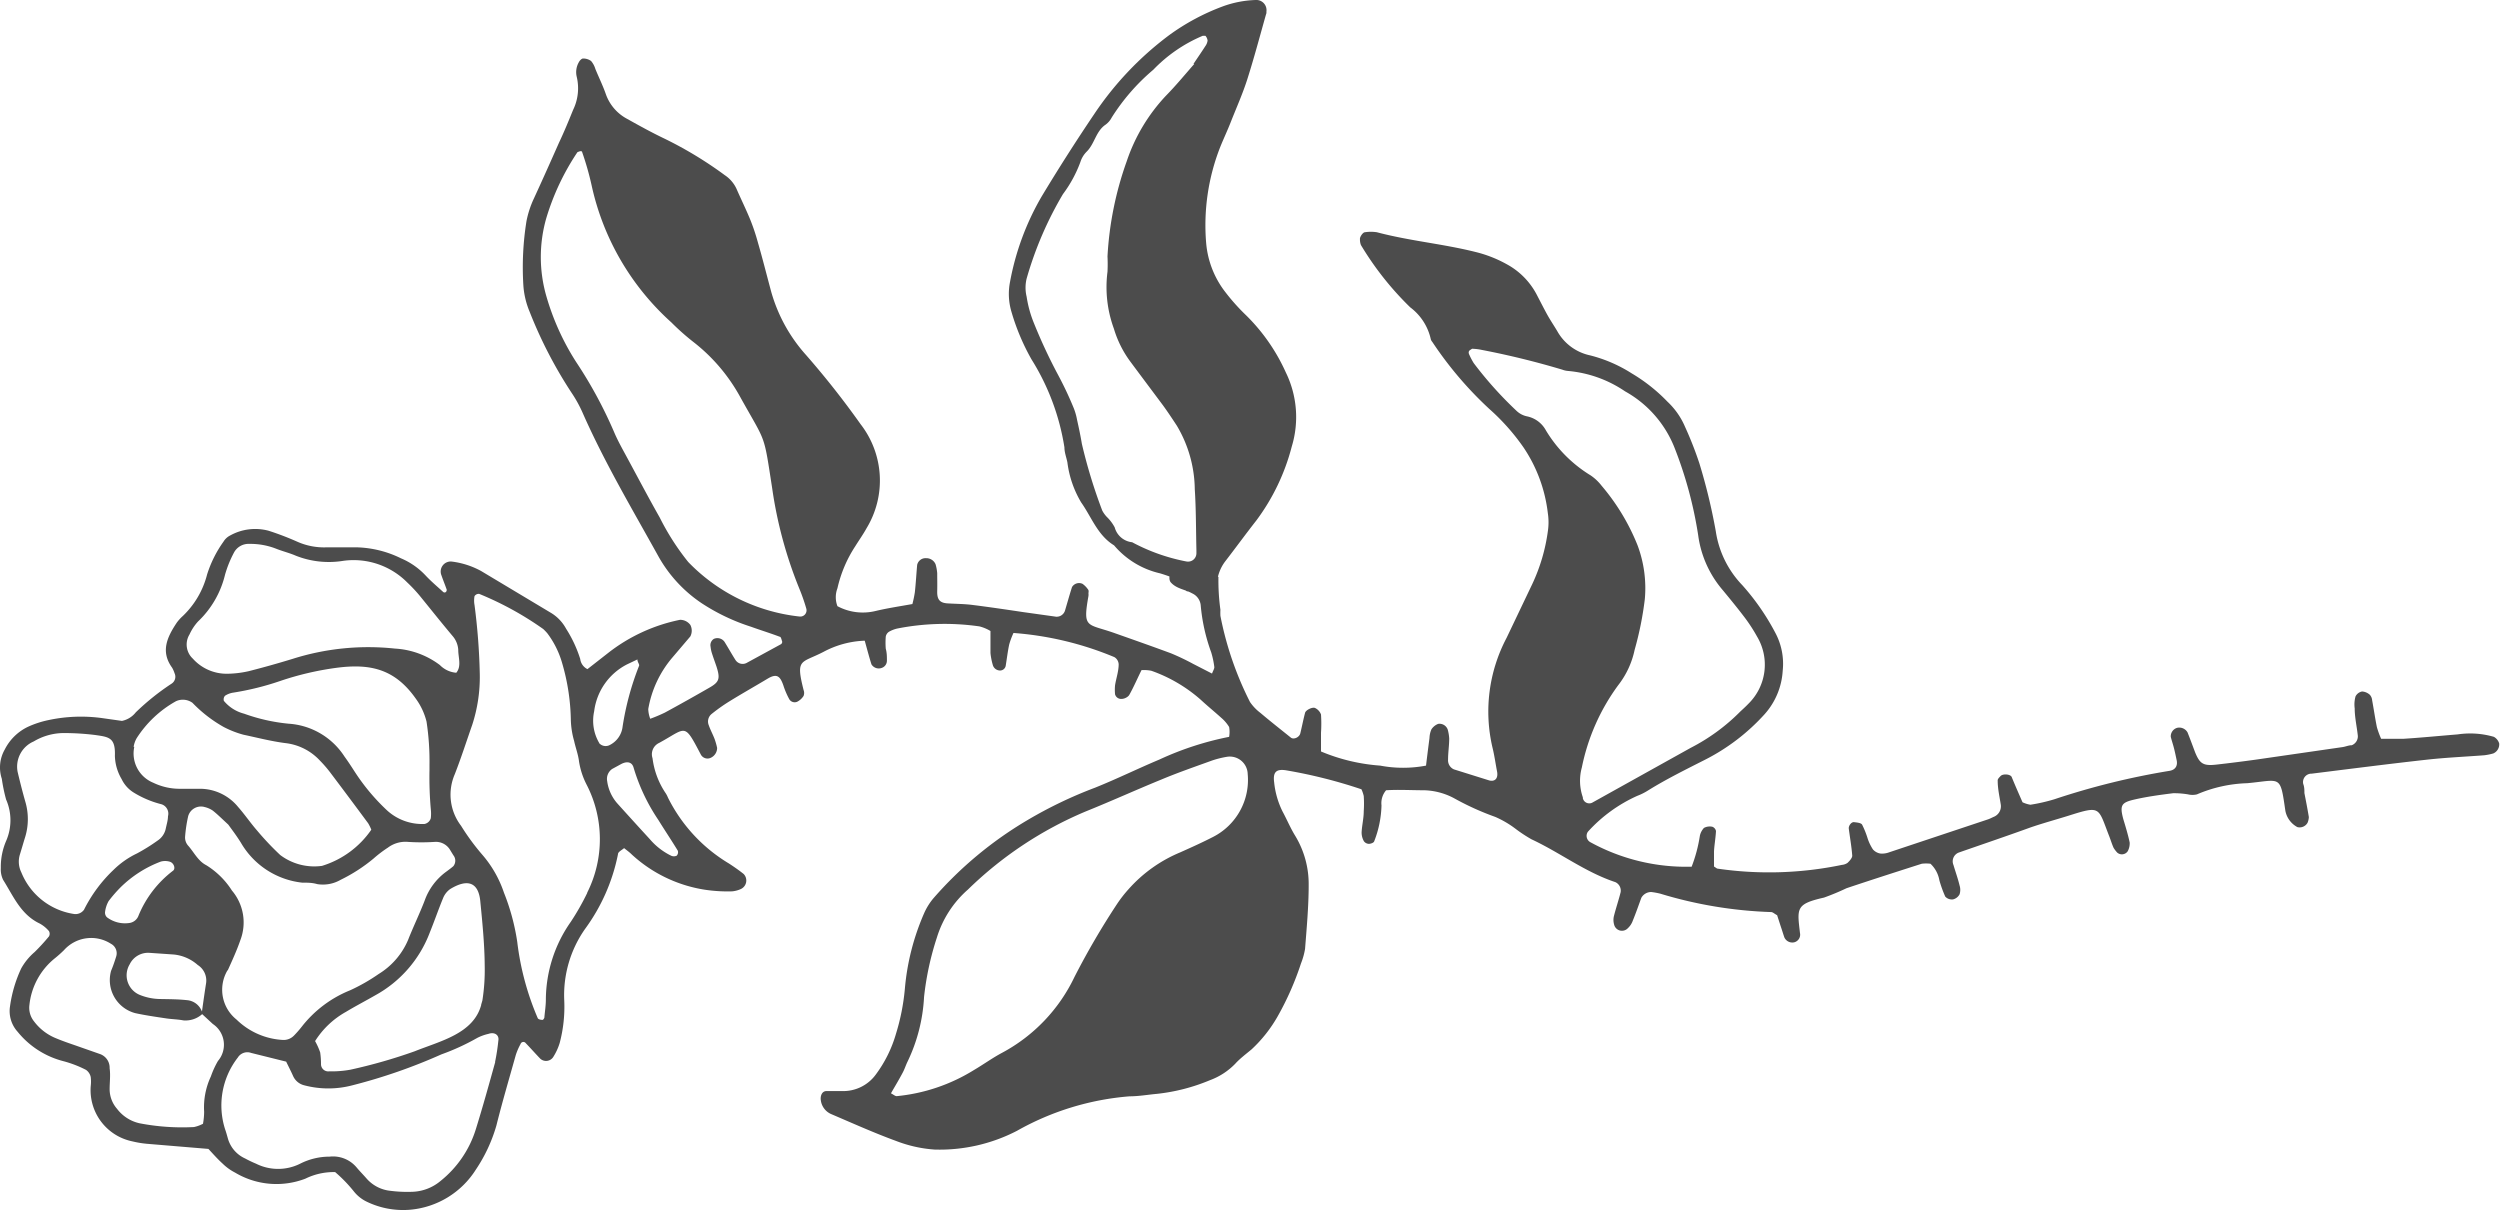 <svg id="Layer_1" data-name="Layer 1" xmlns="http://www.w3.org/2000/svg" viewBox="0 0 152.1 73.63"><defs><style>.cls-1{fill:#4c4c4c;}</style></defs><title>Rose</title><path class="cls-1" d="M80.34,3.19a6.42,6.42,0,0,0-2,.39,13.55,13.55,0,0,0-3.26,1.75,19.54,19.54,0,0,0-4.57,4.82q-1.66,2.46-3.19,5a16.1,16.1,0,0,0-1.92,5.19,3.8,3.8,0,0,0,.09,1.83,13.48,13.48,0,0,0,1.22,2.89,14.24,14.24,0,0,1,2,5.35c0,.31.12.61.18.91a6.27,6.27,0,0,0,.84,2.44c.63.89,1,2,2,2.61a5.18,5.18,0,0,0,2.79,1.7c.41.12.81.28,1.16.4l.48.7,1.83-.5a2.49,2.49,0,0,1,.49-1.31c.64-.83,1.26-1.68,1.91-2.51a12.92,12.92,0,0,0,2.15-4.49,6.17,6.17,0,0,0-.36-4.51,11.46,11.46,0,0,0-2.42-3.48A12.34,12.34,0,0,1,78.53,21a5.64,5.64,0,0,1-1.2-3.06,13,13,0,0,1,.86-5.81c.21-.52.44-1,.65-1.54.34-.86.72-1.71,1-2.59.41-1.29.76-2.61,1.13-3.92C81,4,81,4,81,3.89A.62.62,0,0,0,80.34,3.19Zm-3.7,29.76c.08,1.23.07,2.47.1,3.71,0,.06,0,.12,0,.18a.51.51,0,0,1-.61.51,11.55,11.55,0,0,1-3.3-1.17,1.23,1.23,0,0,1-1.06-.9,2.51,2.51,0,0,0-.43-.59,1.7,1.7,0,0,1-.33-.44,31.72,31.72,0,0,1-1.24-4.06c-.08-.49-.19-1-.29-1.45a3.77,3.77,0,0,0-.2-.71,21.46,21.46,0,0,0-.94-2,32.33,32.33,0,0,1-1.49-3.19,7,7,0,0,1-.44-1.6,2.33,2.33,0,0,1,0-1.1A21.79,21.79,0,0,1,68.62,15a7.67,7.67,0,0,0,1.06-1.95,1.55,1.55,0,0,1,.38-.63c.49-.48.56-1.25,1.16-1.65a1.23,1.23,0,0,0,.36-.42,12.61,12.61,0,0,1,2.54-2.92,9,9,0,0,1,3-2.06c.05,0,.15,0,.17,0a.54.54,0,0,1,.13.29.75.75,0,0,1-.14.34c-.23.36-.48.72-.72,1.08l.05,0c-.57.65-1.12,1.32-1.72,1.93A10.83,10.83,0,0,0,72.5,13a20.44,20.44,0,0,0-1.17,5.79,9.24,9.24,0,0,1,0,.93,7.36,7.36,0,0,0,.39,3.47,6.47,6.47,0,0,0,1,2c.66.89,1.33,1.78,2,2.68.29.4.56.81.83,1.22A7.72,7.72,0,0,1,76.64,32.94Z" transform="translate(-3.95 -3.19)"/><path class="cls-1" d="M156,48.42a.69.69,0,0,0-.32-.4,5.16,5.16,0,0,0-2.2-.15c-1.11.09-2.22.2-3.33.27-.43,0-.86,0-1.33,0a5.23,5.23,0,0,1-.26-.71c-.11-.54-.19-1.1-.29-1.64a.56.56,0,0,0-.14-.33.78.78,0,0,0-.47-.2.56.56,0,0,0-.4.3,1.83,1.83,0,0,0-.05.73c0,.55.13,1.1.19,1.66a.58.58,0,0,1-.37.58c-.18,0-.36.08-.54.11l-5.32.77c-.8.11-1.59.21-2.39.3s-1-.07-1.28-.75c-.15-.4-.3-.81-.46-1.21a.58.58,0,0,0-.63-.28.54.54,0,0,0-.39.55c.06.24.14.47.2.71s.11.48.16.72,0,.57-.45.64a45.16,45.16,0,0,0-7,1.73,10.64,10.64,0,0,1-1.45.33A1.8,1.8,0,0,1,127,52c-.23-.53-.44-1-.66-1.54-.08-.17-.52-.21-.67-.06s-.19.21-.18.3c0,.49.12,1,.19,1.46a.69.69,0,0,1-.44.73c-.11.05-.22.11-.34.15l-6,2a1.23,1.23,0,0,1-.54.08.77.77,0,0,1-.46-.25,2.82,2.82,0,0,1-.32-.66,5.38,5.38,0,0,0-.34-.85c-.07-.11-.32-.13-.49-.15s-.34.23-.32.39c.07.55.17,1.1.21,1.65,0,.14-.16.32-.29.44a.72.72,0,0,1-.34.12,21.76,21.76,0,0,1-7.55.23c-.06,0-.11-.06-.23-.13,0-.26,0-.57,0-.87s.1-.86.12-1.29a.35.35,0,0,0-.22-.26.75.75,0,0,0-.51.07,1,1,0,0,0-.25.48,9,9,0,0,1-.5,1.88,12.13,12.13,0,0,1-6.18-1.5.44.44,0,0,1-.13-.63,9.06,9.06,0,0,1,3-2.18,3.65,3.65,0,0,0,.66-.33c1.11-.69,2.27-1.26,3.43-1.85a12.52,12.52,0,0,0,3.67-2.8A4.35,4.35,0,0,0,112.41,44a4,4,0,0,0-.46-2.33,14.37,14.37,0,0,0-2-2.88,6,6,0,0,1-1.61-3.27,35.26,35.26,0,0,0-1-4.14,22,22,0,0,0-.88-2.24,4.53,4.53,0,0,0-1.06-1.51,10.28,10.28,0,0,0-2.17-1.72,8.65,8.65,0,0,0-2.54-1.1,3,3,0,0,1-2-1.48c-.19-.32-.4-.63-.58-.95s-.46-.87-.69-1.31a4.45,4.45,0,0,0-1.81-1.81,7.62,7.62,0,0,0-1.89-.74c-2-.5-4-.67-6-1.2a2.43,2.43,0,0,0-.73,0c-.12,0-.32.29-.3.42a.93.93,0,0,0,.06.36,18.67,18.67,0,0,0,3,3.79A3.31,3.31,0,0,1,91,23.83a.41.41,0,0,0,.09.16,22.52,22.52,0,0,0,3.47,4.08,13.15,13.15,0,0,1,2.08,2.34,9,9,0,0,1,1.48,4,3.66,3.66,0,0,1,0,1.11,11,11,0,0,1-.94,3.19L95.61,42a9.6,9.6,0,0,0-.86,6.66c.12.48.19,1,.28,1.46s-.16.64-.48.55L92.41,50a.6.6,0,0,1-.36-.59c0-.43.07-.86.07-1.29a2.52,2.52,0,0,0-.09-.54.53.53,0,0,0-.58-.35.87.87,0,0,0-.41.33,1.44,1.44,0,0,0-.12.53c-.07.54-.14,1.09-.21,1.68a7.48,7.48,0,0,1-2.79,0,11.39,11.39,0,0,1-3.6-.86c0-.41,0-.78,0-1.14a8.4,8.4,0,0,0,0-1.11.71.71,0,0,0-.35-.39c-.16-.09-.58.12-.62.29-.11.42-.19.84-.29,1.25-.06.24-.4.39-.57.26-.62-.5-1.26-1-1.86-1.51A2.81,2.81,0,0,1,80,45.9a20,20,0,0,1-1.8-5.24,3.68,3.68,0,0,1,0-.37,13,13,0,0,1-.12-2,11.13,11.13,0,0,1-1.29-.64.55.55,0,0,1-.43.19c-.25,0-.49,0-.74,0a1.13,1.13,0,0,0-.34.13c-.2.08-.24.49-.1.65.35.4.88.43,1.3.67A.89.89,0,0,1,77,40a11.14,11.14,0,0,0,.64,2.88,5.27,5.27,0,0,1,.19.9c0,.11-.08.22-.14.39l-1.15-.59a14.51,14.51,0,0,0-1.34-.64c-1.16-.43-2.33-.84-3.49-1.25-1.63-.57-1.89-.25-1.54-2.23a.7.7,0,0,0,0-.19.36.36,0,0,0,0-.18,1.39,1.39,0,0,0-.36-.38.5.5,0,0,0-.64.2c-.15.47-.28.94-.42,1.41a.53.53,0,0,1-.55.39l-2-.28c-1-.15-2.08-.31-3.12-.44-.49-.06-1-.06-1.48-.09s-.64-.24-.63-.73,0-.74,0-1.11a2.71,2.71,0,0,0-.1-.54.61.61,0,0,0-.58-.37.52.52,0,0,0-.54.41c-.05.55-.08,1.11-.14,1.66a6.94,6.94,0,0,1-.15.72c-.78.14-1.51.25-2.23.42a3.27,3.27,0,0,1-2.33-.29,1.53,1.53,0,0,1,0-1.09,7.79,7.79,0,0,1,1.08-2.55c.23-.37.48-.72.69-1.1A5.59,5.59,0,0,0,56.31,29,52.58,52.58,0,0,0,53,24.8a9.69,9.69,0,0,1-2.13-3.86c-.27-1-.52-2-.81-3a12.63,12.63,0,0,0-.47-1.4c-.26-.63-.56-1.24-.83-1.86a2,2,0,0,0-.71-.83,23.65,23.65,0,0,0-3.64-2.21c-.78-.37-1.54-.79-2.29-1.21a2.73,2.73,0,0,1-1.31-1.51c-.18-.52-.42-1-.64-1.54a1.32,1.32,0,0,0-.26-.48.82.82,0,0,0-.49-.15c-.08,0-.2.12-.25.22a1.21,1.21,0,0,0-.13.9,3,3,0,0,1-.22,2c-.28.69-.56,1.37-.86,2-.5,1.13-1,2.25-1.52,3.38a5.89,5.89,0,0,0-.46,1.4,17.78,17.78,0,0,0-.19,3.88,5,5,0,0,0,.38,1.62,26.9,26.9,0,0,0,2.55,4.93,7.88,7.88,0,0,1,.71,1.3c1.33,3,3,5.81,4.59,8.68a8.32,8.32,0,0,0,2.62,2.83,12.24,12.24,0,0,0,3,1.43c.58.21,1.17.39,1.75.61.08,0,.11.19.15.3a.18.18,0,0,1-.07.15l-2.11,1.15a.52.52,0,0,1-.66-.18c-.23-.36-.44-.74-.67-1.11a.53.53,0,0,0-.65-.18.45.45,0,0,0-.2.47,2,2,0,0,0,.07.36c.09.29.2.58.3.88.22.7.16.91-.41,1.24q-1.37.79-2.75,1.54a9.5,9.5,0,0,1-.88.37,1.84,1.84,0,0,1-.12-.59,6.52,6.52,0,0,1,1.48-3.15l1.08-1.27a.76.76,0,0,0,0-.7.77.77,0,0,0-.63-.31,10.47,10.47,0,0,0-4.35,2l-1.28,1a.8.8,0,0,1-.44-.62,7.67,7.67,0,0,0-.86-1.84,2.53,2.53,0,0,0-.88-.94l-4.29-2.57a5,5,0,0,0-1.75-.57.61.61,0,0,0-.66.84c.1.29.22.58.32.87,0,0,0,.11-.07.15s-.11,0-.13,0c-.36-.33-.74-.65-1.07-1a4.4,4.4,0,0,0-1.51-1.06,6.47,6.47,0,0,0-2.68-.67c-.62,0-1.24,0-1.85,0a4,4,0,0,1-1.8-.35,17.29,17.29,0,0,0-1.73-.66,3.14,3.14,0,0,0-2.34.29,1,1,0,0,0-.4.37,7.09,7.09,0,0,0-1,2,5.31,5.31,0,0,1-1.48,2.53,2.61,2.61,0,0,0-.37.41c-.57.86-1,1.74-.28,2.73a1.74,1.74,0,0,1,.15.34.5.5,0,0,1-.19.64,14.77,14.77,0,0,0-2.17,1.74,1.44,1.44,0,0,1-.84.52l-1.2-.17A9.44,9.44,0,0,0,6.9,47a5.87,5.87,0,0,0-1.23.4,3.05,3.05,0,0,0-1.43,1.39,2.2,2.2,0,0,0-.18,1.78,10.26,10.26,0,0,0,.26,1.26,3.15,3.15,0,0,1,0,2.53A4,4,0,0,0,4,56a1.44,1.44,0,0,0,.14.72c.63,1,1.07,2.11,2.23,2.66a2,2,0,0,1,.56.46.33.33,0,0,1,0,.32,12.48,12.48,0,0,1-.87.95,3.64,3.64,0,0,0-.82,1,8,8,0,0,0-.68,2.3,1.87,1.87,0,0,0,.46,1.55A5.26,5.26,0,0,0,7.8,67.75a6.81,6.81,0,0,1,1.38.53.71.71,0,0,1,.29.44,2.26,2.26,0,0,1,0,.55A3.18,3.18,0,0,0,12,72.63a6,6,0,0,0,.91.15l3.72.31c.27.29.55.61.87.9a3.12,3.12,0,0,0,.75.54,4.91,4.91,0,0,0,4.28.37,3.91,3.91,0,0,1,1.81-.4,8.64,8.64,0,0,1,1.15,1.19,2.24,2.24,0,0,0,.71.58,5.07,5.07,0,0,0,2.7.52,5.27,5.27,0,0,0,4-2.44,9.52,9.52,0,0,0,1.25-2.68c.36-1.44.78-2.86,1.18-4.29a3.75,3.75,0,0,1,.29-.67.18.18,0,0,1,.32-.05c.3.31.58.63.88.94a.52.52,0,0,0,.8-.12,3.47,3.47,0,0,0,.38-.83,8.6,8.6,0,0,0,.28-2.57,7,7,0,0,1,1.27-4.38,11.47,11.47,0,0,0,2-4.55c0-.13.23-.24.37-.36.19.15.34.26.47.39a8.48,8.48,0,0,0,4.44,2.14,9.31,9.31,0,0,0,1.66.1,1.61,1.61,0,0,0,.53-.14.57.57,0,0,0,.17-.92c-.29-.23-.59-.44-.9-.64a9.72,9.72,0,0,1-3.7-4,1.61,1.61,0,0,0-.18-.33,4.87,4.87,0,0,1-.76-2.07.76.76,0,0,1,.4-.93c1.69-.92,1.5-1.27,2.54.71a.46.46,0,0,0,.63.18.66.66,0,0,0,.36-.59,4.43,4.43,0,0,0-.15-.53c-.11-.29-.26-.56-.36-.85a.59.59,0,0,1,.16-.67,10.76,10.76,0,0,1,1.05-.75c.79-.49,1.59-.94,2.39-1.42.56-.33.75-.12.94.42a4.75,4.75,0,0,0,.36.84.38.38,0,0,0,.49.15,1,1,0,0,0,.38-.35.5.5,0,0,0,0-.36c-.49-1.94-.16-1.61,1.21-2.32a5.72,5.72,0,0,1,2.51-.68c.14.5.27,1,.41,1.44a.52.52,0,0,0,.64.21.46.46,0,0,0,.3-.43c0-.24,0-.49-.07-.73a4.68,4.68,0,0,1,0-.74.45.45,0,0,1,.19-.29,1.81,1.81,0,0,1,.51-.2,14.86,14.86,0,0,1,5-.13,2.51,2.51,0,0,1,.67.28c0,.48,0,.91,0,1.34a4,4,0,0,0,.14.72.46.46,0,0,0,.39.34.35.35,0,0,0,.4-.3c.07-.43.12-.86.21-1.28a4.79,4.79,0,0,1,.26-.7,19.65,19.65,0,0,1,6.14,1.47.54.54,0,0,1,.26.43c0,.43-.15.85-.22,1.28a2.87,2.87,0,0,0,0,.55.38.38,0,0,0,.41.28c.17,0,.39-.12.46-.25.27-.48.49-1,.74-1.5A2.32,2.32,0,0,1,74,44a9.11,9.11,0,0,1,3,1.76c.41.38.84.73,1.25,1.1a2.31,2.31,0,0,1,.48.56,1.7,1.7,0,0,1,0,.6,18.63,18.63,0,0,0-4.24,1.38c-1.31.55-2.59,1.18-3.91,1.71a26.22,26.22,0,0,0-4.16,2,23.23,23.23,0,0,0-5.67,4.72,3.73,3.73,0,0,0-.58.93A14.56,14.56,0,0,0,59,63.37a13.24,13.24,0,0,1-.54,2.72,7.73,7.73,0,0,1-1.23,2.48,2.45,2.45,0,0,1-2.07,1c-.31,0-.61,0-.92,0s-.39.34-.35.57a1.06,1.06,0,0,0,.65.84c1.31.56,2.6,1.14,3.94,1.63a8,8,0,0,0,2.34.52,10.23,10.23,0,0,0,5-1.14,16.59,16.59,0,0,1,6.86-2.1c.55,0,1.11-.1,1.66-.15a11.51,11.51,0,0,0,3.22-.83,4.13,4.13,0,0,0,1.54-1c.29-.32.64-.58,1-.88a8.39,8.39,0,0,0,1.58-2,17.68,17.68,0,0,0,1.42-3.22,4.32,4.32,0,0,0,.25-.89c.1-1.29.22-2.59.22-3.88a5.66,5.66,0,0,0-.82-3c-.29-.47-.51-1-.77-1.48a5.15,5.15,0,0,1-.51-1.77c-.08-.61.11-.82.69-.74a30.13,30.13,0,0,1,4.62,1.16,2,2,0,0,1,.14.41,6.76,6.76,0,0,1,0,.93c0,.43-.11.86-.13,1.29a1.09,1.09,0,0,0,.14.53.39.39,0,0,0,.3.16c.11,0,.28-.06.32-.14A6.39,6.39,0,0,0,88,52.19a1.21,1.21,0,0,1,.28-.92c.74-.05,1.54,0,2.34,0a4.1,4.1,0,0,1,1.77.47,16.64,16.64,0,0,0,2.53,1.15,6,6,0,0,1,1.27.75,8.92,8.92,0,0,0,.93.61c1.74.81,3.27,2,5.11,2.61a.57.57,0,0,1,.32.61c-.12.48-.28.95-.4,1.42a1,1,0,0,0,0,.54.49.49,0,0,0,.84.23,1.14,1.14,0,0,0,.3-.46c.19-.46.35-.93.52-1.39a.69.69,0,0,1,.6-.35,4.57,4.57,0,0,1,.55.1,26,26,0,0,0,6.74,1.12c.11,0,.21.11.37.19l.21.65c.08.23.15.47.23.7a.53.53,0,0,0,.6.3.48.48,0,0,0,.35-.57c-.17-1.49-.27-1.76,1.46-2.15a14.52,14.52,0,0,0,1.37-.57c1.52-.51,3.05-1,4.58-1.49a2.22,2.22,0,0,1,.53,0,1.8,1.8,0,0,1,.54,1,7.08,7.08,0,0,0,.36,1,.55.55,0,0,0,.47.17.62.62,0,0,0,.4-.31.88.88,0,0,0,0-.54c-.1-.42-.25-.83-.37-1.24a.57.57,0,0,1,.32-.76c1.46-.51,2.91-1,4.37-1.53.76-.26,1.53-.47,2.3-.71,2-.63,1.79-.53,2.49,1.26.09.23.16.47.26.69a1.81,1.81,0,0,0,.22.29.43.43,0,0,0,.64-.08,1,1,0,0,0,.12-.53c-.1-.48-.26-1-.39-1.43-.22-.83-.12-1,.65-1.18s1.58-.29,2.38-.39a5.11,5.11,0,0,1,.91.07,1.15,1.15,0,0,0,.54,0,8.38,8.38,0,0,1,3.06-.68c2.06-.19,2-.55,2.32,1.67a1.43,1.43,0,0,0,.73,1,.55.55,0,0,0,.62-.26,1,1,0,0,0,.08-.35c-.08-.49-.18-1-.27-1.46,0-.18,0-.37-.07-.55a.51.51,0,0,1,.51-.63c2.33-.29,4.66-.59,7-.85,1.17-.13,2.34-.18,3.51-.27a3.61,3.61,0,0,0,.54-.11A.6.6,0,0,0,156,48.42ZM15.48,41.79A3,3,0,0,1,16,41a5.79,5.79,0,0,0,1.64-2.84,6.77,6.77,0,0,1,.55-1.36,1,1,0,0,1,.92-.52,4.32,4.32,0,0,1,1.63.29c.4.16.82.26,1.21.43a5.46,5.46,0,0,0,2.89.31,4.6,4.6,0,0,1,3.89,1.32,9.06,9.06,0,0,1,.76.81c.66.81,1.31,1.63,2,2.45a1.41,1.41,0,0,1,.34.84c0,.47.21,1-.12,1.39a1.57,1.57,0,0,1-1-.47,5,5,0,0,0-2.73-1,15.24,15.24,0,0,0-6.21.62c-.88.27-1.77.52-2.67.75a6.18,6.18,0,0,1-1.28.16,2.76,2.76,0,0,1-2.14-.92A1.17,1.17,0,0,1,15.48,41.79Zm.75,22.93a1.06,1.06,0,0,0-.9-.68c-.55-.06-1.1-.06-1.65-.07a3.4,3.4,0,0,1-1.25-.26,1.29,1.29,0,0,1-.59-1.85,1.24,1.24,0,0,1,1.19-.7l1.46.1a2.57,2.57,0,0,1,1.49.64A1.12,1.12,0,0,1,16.49,63C16.4,63.56,16.32,64.14,16.24,64.71ZM10.46,59a.39.39,0,0,1-.12-.31,1.78,1.78,0,0,1,.22-.68,8.29,8.29,0,0,1,.72-.83,7,7,0,0,1,2.45-1.57,1,1,0,0,1,.53,0c.26.06.4.43.21.56a6.56,6.56,0,0,0-2.09,2.72.69.69,0,0,1-.53.45A1.82,1.82,0,0,1,10.46,59Zm7.34,3.24c.28-.62.56-1.23.78-1.87a3,3,0,0,0-.52-3,4.91,4.91,0,0,0-1.56-1.54c-.51-.26-.75-.8-1.12-1.21a.75.75,0,0,1-.17-.51,8.59,8.59,0,0,1,.19-1.27.81.81,0,0,1,1-.55,1.48,1.48,0,0,1,.5.22c.29.23.55.49.94.85.2.28.5.67.76,1.09a4.93,4.93,0,0,0,3.73,2.44c.31,0,.62,0,.92.09a2.15,2.15,0,0,0,1.42-.26,9.92,9.92,0,0,0,2-1.29,7.49,7.49,0,0,1,.88-.67,1.78,1.78,0,0,1,1.21-.35,12.58,12.58,0,0,0,1.66,0,1,1,0,0,1,.92.5l.19.31a.53.53,0,0,1,0,.67c-.14.12-.29.23-.44.34A3.72,3.72,0,0,0,29.78,58c-.31.8-.69,1.58-1,2.37A4.47,4.47,0,0,1,27,62.44a11.26,11.26,0,0,1-1.75,1,7.09,7.09,0,0,0-2.93,2.2,6.41,6.41,0,0,1-.49.56.87.87,0,0,1-.67.26,4.37,4.37,0,0,1-2.82-1.24A2.32,2.32,0,0,1,17.8,62.21ZM30.08,49.75c0,.1,0,.2,0,.3a22.19,22.19,0,0,0,.08,2.37,2.44,2.44,0,0,1,0,.55.5.5,0,0,1-.38.35,3.17,3.17,0,0,1-2.36-.9,12.5,12.5,0,0,1-1.89-2.28c-.2-.31-.4-.62-.62-.92a4.38,4.38,0,0,0-3.4-2,11.07,11.07,0,0,1-2.71-.61,2.36,2.36,0,0,1-1.23-.78.33.33,0,0,1,.07-.31,1.25,1.25,0,0,1,.5-.19A16.82,16.82,0,0,0,21,44.62a18.17,18.17,0,0,1,3.42-.8c2.05-.27,3.55.06,4.83,1.88a4,4,0,0,1,.65,1.39A16,16,0,0,1,30.08,49.75Zm-18-1.12a1.54,1.54,0,0,1,.18-.52,6.71,6.71,0,0,1,2.4-2.26,1,1,0,0,1,1,.1,8.23,8.23,0,0,0,1.9,1.47,5.94,5.94,0,0,0,1.2.47c.85.18,1.69.4,2.55.51a3.38,3.38,0,0,1,2.1,1.06,7.61,7.61,0,0,1,.61.7q1.17,1.55,2.33,3.12a2.59,2.59,0,0,1,.19.39,5.64,5.64,0,0,1-3,2.2A3.44,3.44,0,0,1,21,55.21a17,17,0,0,1-1.4-1.48c-.41-.47-.77-1-1.16-1.44a3,3,0,0,0-2.26-1.11l-1.3,0a3.7,3.7,0,0,1-1.61-.37A1.92,1.92,0,0,1,12.12,48.63ZM5.25,56.27a1.47,1.47,0,0,1-.09-1.09c.11-.35.21-.71.32-1.06a3.74,3.74,0,0,0,0-2.19q-.25-.89-.46-1.79A1.67,1.67,0,0,1,6,48.3a3.59,3.59,0,0,1,1.76-.51,15.32,15.32,0,0,1,2,.12c.83.12,1.22.16,1.18,1.27a2.92,2.92,0,0,0,.41,1.41,1.94,1.94,0,0,0,.72.81,6,6,0,0,0,1.7.72.6.6,0,0,1,.4.73c0,.24-.08.49-.13.73a1.15,1.15,0,0,1-.5.75,11.3,11.3,0,0,1-1.25.78,5.26,5.26,0,0,0-1.43,1,8.71,8.71,0,0,0-1.8,2.43.64.64,0,0,1-.65.25A4.12,4.12,0,0,1,5.25,56.27ZM16.78,68.68a4.43,4.43,0,0,0-.41,2.15,4.23,4.23,0,0,1-.07.73,2.12,2.12,0,0,1-.55.2,13.66,13.66,0,0,1-3.31-.23,2.36,2.36,0,0,1-1.37-.88,1.82,1.82,0,0,1-.45-1.18c0-.43.06-.86,0-1.29a.88.88,0,0,0-.58-.86L8.5,66.78c-.41-.14-.81-.28-1.21-.45a3.13,3.13,0,0,1-1.27-1,1.32,1.32,0,0,1-.28-1,4.21,4.21,0,0,1,1.55-2.84,7.08,7.08,0,0,0,.55-.49,2.22,2.22,0,0,1,2.86-.39.65.65,0,0,1,.32.77c-.09.29-.19.59-.31.87a2.08,2.08,0,0,0,1.47,2.58c.6.13,1.21.22,1.82.31.36.06.74.06,1.1.13a1.52,1.52,0,0,0,1.15-.38l.65.6a1.52,1.52,0,0,1,.31,2.25A5.41,5.41,0,0,0,16.78,68.68Zm17.3-.88c-.38,1.37-.76,2.74-1.18,4.09a6.49,6.49,0,0,1-2.16,3.16A2.81,2.81,0,0,1,29,75.7a8.11,8.11,0,0,1-1.29-.06,2.22,2.22,0,0,1-1.45-.74c-.2-.23-.42-.45-.62-.69A1.87,1.87,0,0,0,24,73.56a3.94,3.94,0,0,0-1.79.43,3,3,0,0,1-2.68,0,6.9,6.9,0,0,1-.67-.32,1.9,1.9,0,0,1-1.05-1.23c-.05-.18-.1-.36-.16-.53a4.75,4.75,0,0,1,.77-4.38.68.68,0,0,1,.81-.28l2.13.53c.15.31.29.58.42.87a1,1,0,0,0,.68.57,5.73,5.73,0,0,0,2.93,0,33.43,33.43,0,0,0,5.41-1.88,13.85,13.85,0,0,0,2.18-1,2.83,2.83,0,0,1,.69-.25c.37-.13.66.07.6.41A12.71,12.71,0,0,1,34.07,67.8Zm-.85-3.48c-.47,1.76-2.48,2.2-4.05,2.83a32.08,32.08,0,0,1-3.91,1.12,6.34,6.34,0,0,1-1.29.1.44.44,0,0,1-.5-.42,5,5,0,0,0-.05-.73,4.19,4.19,0,0,0-.31-.69A5.22,5.22,0,0,1,25,64.75c.58-.35,1.18-.66,1.77-1a7.29,7.29,0,0,0,3.33-3.83c.28-.69.52-1.39.8-2.07a1.25,1.25,0,0,1,.44-.57c1.08-.66,1.72-.39,1.83.73.13,1.32.26,2.62.27,3.94a12,12,0,0,1-.14,2.1Q33.26,64.2,33.22,64.32Zm6.45-6.81a15.3,15.3,0,0,1-1,1.76A8.29,8.29,0,0,0,37.16,64c0,.37-.06.73-.09,1.09,0,.05-.08.15-.1.15s-.27,0-.31-.12a16.75,16.75,0,0,1-1.24-4.62,13.31,13.31,0,0,0-.81-3A6.85,6.85,0,0,0,33.3,55.2,14,14,0,0,1,32,53.43a3.12,3.12,0,0,1-.38-3.14c.39-1,.71-2,1.06-3a9.38,9.38,0,0,0,.46-3.1A38.41,38.41,0,0,0,32.82,40a1.48,1.48,0,0,1,0-.54.31.31,0,0,1,.28-.14A19.45,19.45,0,0,1,37,41.46a3.07,3.07,0,0,1,.25.26,5.53,5.53,0,0,1,.9,1.81A13,13,0,0,1,38.68,47a5.1,5.1,0,0,0,.2,1.27c.09.42.25.83.3,1.26a4.64,4.64,0,0,0,.45,1.38A7.24,7.24,0,0,1,39.67,57.51Zm.73-9.11a2.68,2.68,0,0,1-.31-1.94,3.72,3.72,0,0,1,2-2.85l.63-.3c0,.17.14.3.1.39a17.08,17.08,0,0,0-1,3.69A1.43,1.43,0,0,1,41,48.54.53.53,0,0,1,40.4,48.4ZM44,53.07c.39.63.8,1.24,1.19,1.88a.31.31,0,0,1-.07.3.4.4,0,0,1-.34,0,4,4,0,0,1-1.29-1q-1-1.09-2-2.2a2.57,2.57,0,0,1-.6-1.34.73.73,0,0,1,.31-.74l.55-.3c.37-.19.66-.11.75.23A11.55,11.55,0,0,0,44,53.07ZM52.6,40.7a11.07,11.07,0,0,1-6.78-3.32,15,15,0,0,1-1.73-2.7c-.67-1.18-1.3-2.38-1.95-3.58-.29-.54-.6-1.08-.84-1.65A26.75,26.75,0,0,0,39,25.21a15.18,15.18,0,0,1-1.81-4,8.58,8.58,0,0,1,0-4.76,14.85,14.85,0,0,1,1.89-4s.11-.05.17-.06.11,0,.12.06a17.76,17.76,0,0,1,.57,2,15.71,15.71,0,0,0,4.85,8.35,14.6,14.6,0,0,0,1.39,1.23A10.81,10.81,0,0,1,49,27.37c1.58,2.84,1.4,2.11,1.93,5.53A25.91,25.91,0,0,0,52.58,39,11.53,11.53,0,0,1,53,40.2.38.38,0,0,1,52.6,40.7Zm5.56,29c.24-.42.49-.83.71-1.25.12-.22.19-.46.3-.68a10.3,10.3,0,0,0,1-3.93,17.64,17.64,0,0,1,.78-3.61,6.36,6.36,0,0,1,1.89-2.92A23,23,0,0,1,70,52.56c1.54-.62,3.06-1.31,4.6-1.94,1-.42,2.07-.79,3.12-1.17a5.83,5.83,0,0,1,.9-.22,1.09,1.09,0,0,1,1.24,1.05,3.89,3.89,0,0,1-2.11,3.83c-.66.34-1.33.64-2,.94a8.62,8.62,0,0,0-3.14,2.24,7.83,7.83,0,0,0-.68.87,46.48,46.48,0,0,0-2.61,4.47,10.21,10.21,0,0,1-4.4,4.61c-.6.32-1.15.72-1.73,1.06a10.88,10.88,0,0,1-4.69,1.58C58.41,69.88,58.3,69.78,58.16,69.71Zm42.09-18a3.05,3.05,0,0,1-.06-1.82,12.68,12.68,0,0,1,2.21-5,5.24,5.24,0,0,0,1-2.15,20.08,20.08,0,0,0,.62-3.08,7.43,7.43,0,0,0-.44-3.28,13.06,13.06,0,0,0-2.19-3.63,2.9,2.9,0,0,0-.67-.63A8.09,8.09,0,0,1,98,29.37a1.69,1.69,0,0,0-1.15-.85,1.3,1.3,0,0,1-.64-.34,23,23,0,0,1-2.6-2.9,4.4,4.4,0,0,1-.26-.49c-.07-.14-.06-.24.05-.31s.11-.08.16-.07a3.17,3.17,0,0,1,.55.07A49.9,49.9,0,0,1,99,25.68a1.26,1.26,0,0,0,.36.08A7.31,7.31,0,0,1,102.82,27a6.76,6.76,0,0,1,3,3.41,24.76,24.76,0,0,1,1.45,5.36,6.42,6.42,0,0,0,1.49,3.32c.47.57.94,1.14,1.39,1.74a9.85,9.85,0,0,1,.7,1.09,3.33,3.33,0,0,1-.52,4.08c-.21.22-.45.43-.52.5a11.86,11.86,0,0,1-3,2.19l-6,3.34A.4.4,0,0,1,100.25,51.75Z" transform="translate(-3.95 -3.19)"/></svg>